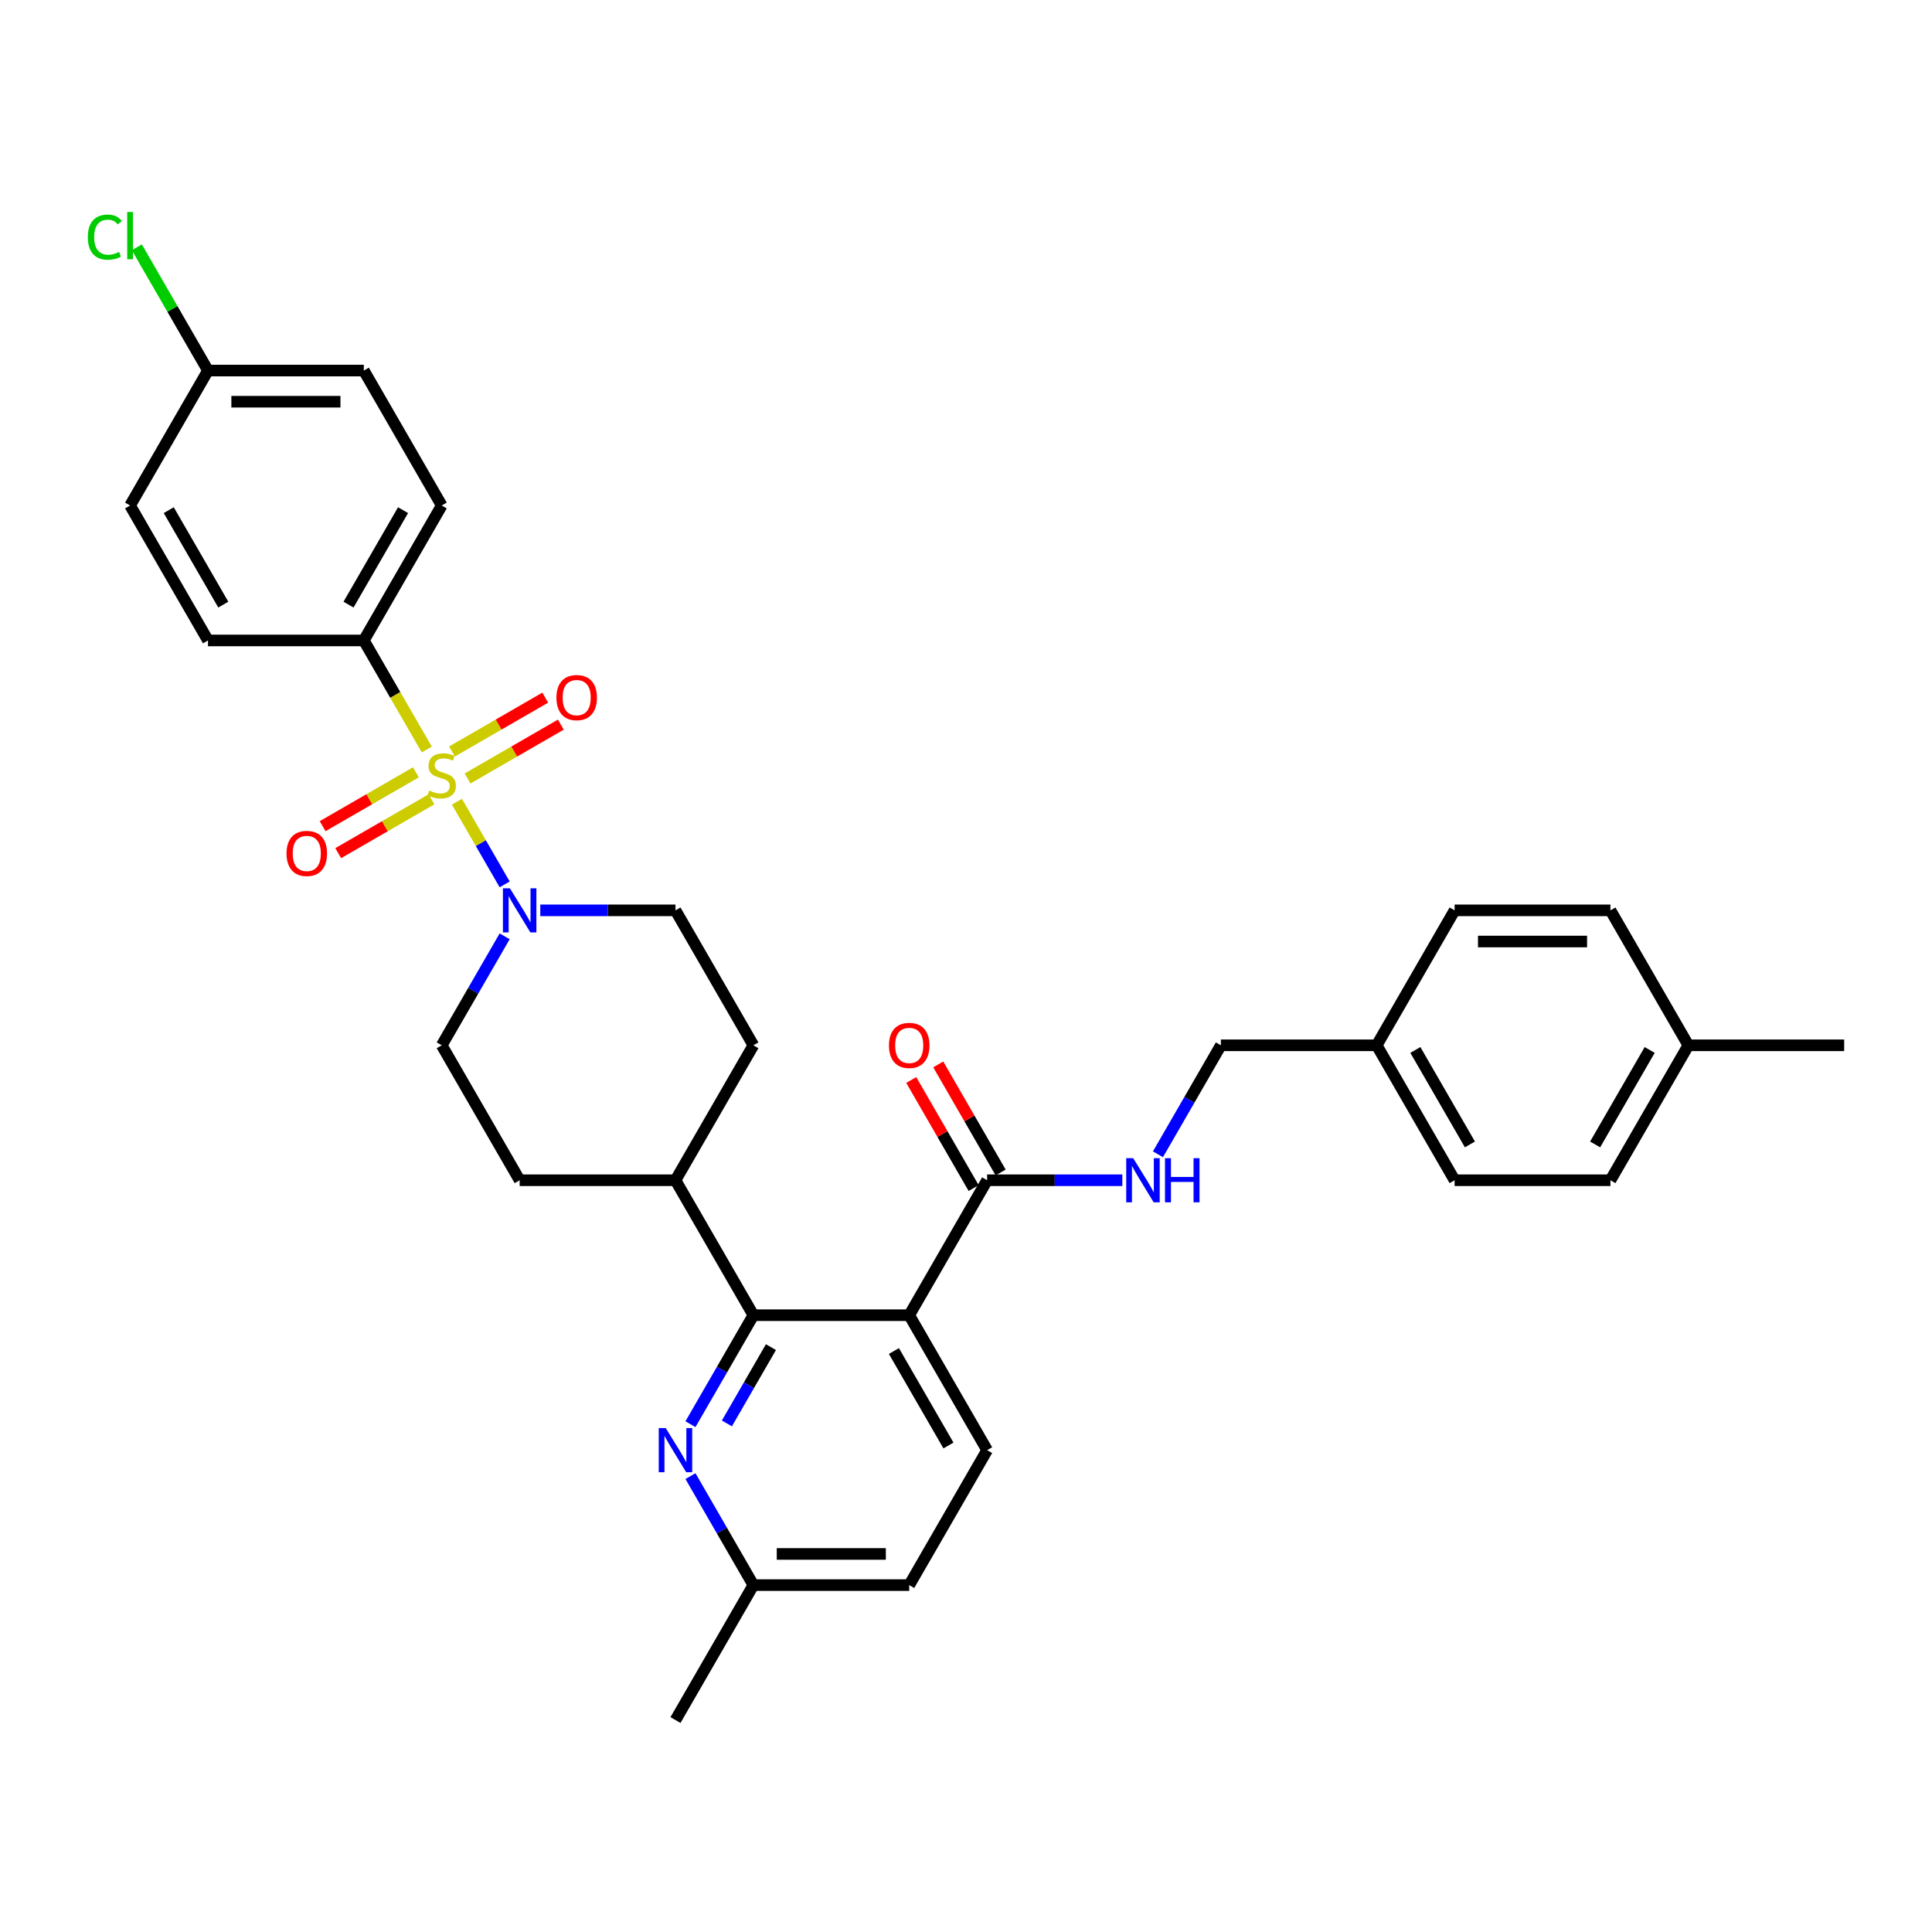<?xml version='1.0' encoding='iso-8859-1'?>
<svg version='1.1' baseProfile='full'
              xmlns='http://www.w3.org/2000/svg'
                      xmlns:rdkit='http://www.rdkit.org/xml'
                      xmlns:xlink='http://www.w3.org/1999/xlink'
                  xml:space='preserve'
width='1000px' height='1000px' viewBox='0 0 1000 1000'>
<!-- END OF HEADER -->
<rect style='opacity:1.0;fill:#FFFFFF;stroke:none' width='1000' height='1000' x='0' y='0'> </rect>
<path class='bond-0' d='M 349.625,610.897 L 389.953,541.047' style='fill:none;fill-rule:evenodd;stroke:#000000;stroke-width:6px;stroke-linecap:butt;stroke-linejoin:miter;stroke-opacity:1' />
<path class='bond-1' d='M 349.625,610.897 L 268.969,610.897' style='fill:none;fill-rule:evenodd;stroke:#000000;stroke-width:6px;stroke-linecap:butt;stroke-linejoin:miter;stroke-opacity:1' />
<path class='bond-2' d='M 349.625,610.897 L 389.953,680.747' style='fill:none;fill-rule:evenodd;stroke:#000000;stroke-width:6px;stroke-linecap:butt;stroke-linejoin:miter;stroke-opacity:1' />
<path class='bond-3' d='M 389.953,541.047 L 349.625,471.197' style='fill:none;fill-rule:evenodd;stroke:#000000;stroke-width:6px;stroke-linecap:butt;stroke-linejoin:miter;stroke-opacity:1' />
<path class='bond-4' d='M 349.625,471.197 L 314.636,471.197' style='fill:none;fill-rule:evenodd;stroke:#000000;stroke-width:6px;stroke-linecap:butt;stroke-linejoin:miter;stroke-opacity:1' />
<path class='bond-4' d='M 314.636,471.197 L 279.648,471.197' style='fill:none;fill-rule:evenodd;stroke:#0000FF;stroke-width:6px;stroke-linecap:butt;stroke-linejoin:miter;stroke-opacity:1' />
<path class='bond-5' d='M 261.211,484.634 L 244.926,512.84' style='fill:none;fill-rule:evenodd;stroke:#0000FF;stroke-width:6px;stroke-linecap:butt;stroke-linejoin:miter;stroke-opacity:1' />
<path class='bond-5' d='M 244.926,512.84 L 228.641,541.047' style='fill:none;fill-rule:evenodd;stroke:#000000;stroke-width:6px;stroke-linecap:butt;stroke-linejoin:miter;stroke-opacity:1' />
<path class='bond-6' d='M 261.211,457.759 L 248.86,436.368' style='fill:none;fill-rule:evenodd;stroke:#0000FF;stroke-width:6px;stroke-linecap:butt;stroke-linejoin:miter;stroke-opacity:1' />
<path class='bond-6' d='M 248.86,436.368 L 236.51,414.977' style='fill:none;fill-rule:evenodd;stroke:#CCCC00;stroke-width:6px;stroke-linecap:butt;stroke-linejoin:miter;stroke-opacity:1' />
<path class='bond-7' d='M 228.641,541.047 L 268.969,610.897' style='fill:none;fill-rule:evenodd;stroke:#000000;stroke-width:6px;stroke-linecap:butt;stroke-linejoin:miter;stroke-opacity:1' />
<path class='bond-8' d='M 188.313,331.496 L 228.641,261.646' style='fill:none;fill-rule:evenodd;stroke:#000000;stroke-width:6px;stroke-linecap:butt;stroke-linejoin:miter;stroke-opacity:1' />
<path class='bond-8' d='M 180.392,312.953 L 208.621,264.058' style='fill:none;fill-rule:evenodd;stroke:#000000;stroke-width:6px;stroke-linecap:butt;stroke-linejoin:miter;stroke-opacity:1' />
<path class='bond-9' d='M 188.313,331.496 L 107.657,331.496' style='fill:none;fill-rule:evenodd;stroke:#000000;stroke-width:6px;stroke-linecap:butt;stroke-linejoin:miter;stroke-opacity:1' />
<path class='bond-10' d='M 188.313,331.496 L 204.607,359.719' style='fill:none;fill-rule:evenodd;stroke:#000000;stroke-width:6px;stroke-linecap:butt;stroke-linejoin:miter;stroke-opacity:1' />
<path class='bond-10' d='M 204.607,359.719 L 220.901,387.941' style='fill:none;fill-rule:evenodd;stroke:#CCCC00;stroke-width:6px;stroke-linecap:butt;stroke-linejoin:miter;stroke-opacity:1' />
<path class='bond-11' d='M 215.268,399.754 L 191.129,413.691' style='fill:none;fill-rule:evenodd;stroke:#CCCC00;stroke-width:6px;stroke-linecap:butt;stroke-linejoin:miter;stroke-opacity:1' />
<path class='bond-11' d='M 191.129,413.691 L 166.99,427.627' style='fill:none;fill-rule:evenodd;stroke:#FF0000;stroke-width:6px;stroke-linecap:butt;stroke-linejoin:miter;stroke-opacity:1' />
<path class='bond-11' d='M 223.333,413.724 L 199.194,427.661' style='fill:none;fill-rule:evenodd;stroke:#CCCC00;stroke-width:6px;stroke-linecap:butt;stroke-linejoin:miter;stroke-opacity:1' />
<path class='bond-11' d='M 199.194,427.661 L 175.055,441.597' style='fill:none;fill-rule:evenodd;stroke:#FF0000;stroke-width:6px;stroke-linecap:butt;stroke-linejoin:miter;stroke-opacity:1' />
<path class='bond-12' d='M 242.013,402.939 L 266.153,389.002' style='fill:none;fill-rule:evenodd;stroke:#CCCC00;stroke-width:6px;stroke-linecap:butt;stroke-linejoin:miter;stroke-opacity:1' />
<path class='bond-12' d='M 266.153,389.002 L 290.292,375.066' style='fill:none;fill-rule:evenodd;stroke:#FF0000;stroke-width:6px;stroke-linecap:butt;stroke-linejoin:miter;stroke-opacity:1' />
<path class='bond-12' d='M 233.948,388.969 L 258.087,375.032' style='fill:none;fill-rule:evenodd;stroke:#CCCC00;stroke-width:6px;stroke-linecap:butt;stroke-linejoin:miter;stroke-opacity:1' />
<path class='bond-12' d='M 258.087,375.032 L 282.226,361.096' style='fill:none;fill-rule:evenodd;stroke:#FF0000;stroke-width:6px;stroke-linecap:butt;stroke-linejoin:miter;stroke-opacity:1' />
<path class='bond-13' d='M 228.641,261.646 L 188.313,191.796' style='fill:none;fill-rule:evenodd;stroke:#000000;stroke-width:6px;stroke-linecap:butt;stroke-linejoin:miter;stroke-opacity:1' />
<path class='bond-14' d='M 470.609,680.747 L 389.953,680.747' style='fill:none;fill-rule:evenodd;stroke:#000000;stroke-width:6px;stroke-linecap:butt;stroke-linejoin:miter;stroke-opacity:1' />
<path class='bond-15' d='M 470.609,680.747 L 510.937,750.598' style='fill:none;fill-rule:evenodd;stroke:#000000;stroke-width:6px;stroke-linecap:butt;stroke-linejoin:miter;stroke-opacity:1' />
<path class='bond-15' d='M 462.688,699.29 L 490.918,748.186' style='fill:none;fill-rule:evenodd;stroke:#000000;stroke-width:6px;stroke-linecap:butt;stroke-linejoin:miter;stroke-opacity:1' />
<path class='bond-16' d='M 470.609,680.747 L 510.937,610.897' style='fill:none;fill-rule:evenodd;stroke:#000000;stroke-width:6px;stroke-linecap:butt;stroke-linejoin:miter;stroke-opacity:1' />
<path class='bond-17' d='M 389.953,680.747 L 373.668,708.954' style='fill:none;fill-rule:evenodd;stroke:#000000;stroke-width:6px;stroke-linecap:butt;stroke-linejoin:miter;stroke-opacity:1' />
<path class='bond-17' d='M 373.668,708.954 L 357.383,737.16' style='fill:none;fill-rule:evenodd;stroke:#0000FF;stroke-width:6px;stroke-linecap:butt;stroke-linejoin:miter;stroke-opacity:1' />
<path class='bond-17' d='M 399.037,697.275 L 387.638,717.019' style='fill:none;fill-rule:evenodd;stroke:#000000;stroke-width:6px;stroke-linecap:butt;stroke-linejoin:miter;stroke-opacity:1' />
<path class='bond-17' d='M 387.638,717.019 L 376.238,736.764' style='fill:none;fill-rule:evenodd;stroke:#0000FF;stroke-width:6px;stroke-linecap:butt;stroke-linejoin:miter;stroke-opacity:1' />
<path class='bond-18' d='M 357.383,764.035 L 373.668,792.241' style='fill:none;fill-rule:evenodd;stroke:#0000FF;stroke-width:6px;stroke-linecap:butt;stroke-linejoin:miter;stroke-opacity:1' />
<path class='bond-18' d='M 373.668,792.241 L 389.953,820.448' style='fill:none;fill-rule:evenodd;stroke:#000000;stroke-width:6px;stroke-linecap:butt;stroke-linejoin:miter;stroke-opacity:1' />
<path class='bond-19' d='M 389.953,820.448 L 349.625,890.298' style='fill:none;fill-rule:evenodd;stroke:#000000;stroke-width:6px;stroke-linecap:butt;stroke-linejoin:miter;stroke-opacity:1' />
<path class='bond-20' d='M 389.953,820.448 L 470.609,820.448' style='fill:none;fill-rule:evenodd;stroke:#000000;stroke-width:6px;stroke-linecap:butt;stroke-linejoin:miter;stroke-opacity:1' />
<path class='bond-20' d='M 402.051,804.317 L 458.511,804.317' style='fill:none;fill-rule:evenodd;stroke:#000000;stroke-width:6px;stroke-linecap:butt;stroke-linejoin:miter;stroke-opacity:1' />
<path class='bond-21' d='M 470.609,820.448 L 510.937,750.598' style='fill:none;fill-rule:evenodd;stroke:#000000;stroke-width:6px;stroke-linecap:butt;stroke-linejoin:miter;stroke-opacity:1' />
<path class='bond-22' d='M 510.937,610.897 L 545.926,610.897' style='fill:none;fill-rule:evenodd;stroke:#000000;stroke-width:6px;stroke-linecap:butt;stroke-linejoin:miter;stroke-opacity:1' />
<path class='bond-22' d='M 545.926,610.897 L 580.914,610.897' style='fill:none;fill-rule:evenodd;stroke:#0000FF;stroke-width:6px;stroke-linecap:butt;stroke-linejoin:miter;stroke-opacity:1' />
<path class='bond-23' d='M 517.922,606.864 L 501.777,578.9' style='fill:none;fill-rule:evenodd;stroke:#000000;stroke-width:6px;stroke-linecap:butt;stroke-linejoin:miter;stroke-opacity:1' />
<path class='bond-23' d='M 501.777,578.9 L 485.631,550.935' style='fill:none;fill-rule:evenodd;stroke:#FF0000;stroke-width:6px;stroke-linecap:butt;stroke-linejoin:miter;stroke-opacity:1' />
<path class='bond-23' d='M 503.952,614.93 L 487.807,586.965' style='fill:none;fill-rule:evenodd;stroke:#000000;stroke-width:6px;stroke-linecap:butt;stroke-linejoin:miter;stroke-opacity:1' />
<path class='bond-23' d='M 487.807,586.965 L 471.661,559.001' style='fill:none;fill-rule:evenodd;stroke:#FF0000;stroke-width:6px;stroke-linecap:butt;stroke-linejoin:miter;stroke-opacity:1' />
<path class='bond-24' d='M 599.351,597.46 L 615.636,569.253' style='fill:none;fill-rule:evenodd;stroke:#0000FF;stroke-width:6px;stroke-linecap:butt;stroke-linejoin:miter;stroke-opacity:1' />
<path class='bond-24' d='M 615.636,569.253 L 631.921,541.047' style='fill:none;fill-rule:evenodd;stroke:#000000;stroke-width:6px;stroke-linecap:butt;stroke-linejoin:miter;stroke-opacity:1' />
<path class='bond-25' d='M 752.905,610.897 L 712.577,541.047' style='fill:none;fill-rule:evenodd;stroke:#000000;stroke-width:6px;stroke-linecap:butt;stroke-linejoin:miter;stroke-opacity:1' />
<path class='bond-25' d='M 760.826,592.354 L 732.596,543.459' style='fill:none;fill-rule:evenodd;stroke:#000000;stroke-width:6px;stroke-linecap:butt;stroke-linejoin:miter;stroke-opacity:1' />
<path class='bond-26' d='M 752.905,610.897 L 833.561,610.897' style='fill:none;fill-rule:evenodd;stroke:#000000;stroke-width:6px;stroke-linecap:butt;stroke-linejoin:miter;stroke-opacity:1' />
<path class='bond-27' d='M 712.577,541.047 L 631.921,541.047' style='fill:none;fill-rule:evenodd;stroke:#000000;stroke-width:6px;stroke-linecap:butt;stroke-linejoin:miter;stroke-opacity:1' />
<path class='bond-28' d='M 712.577,541.047 L 752.905,471.197' style='fill:none;fill-rule:evenodd;stroke:#000000;stroke-width:6px;stroke-linecap:butt;stroke-linejoin:miter;stroke-opacity:1' />
<path class='bond-29' d='M 833.561,610.897 L 873.889,541.047' style='fill:none;fill-rule:evenodd;stroke:#000000;stroke-width:6px;stroke-linecap:butt;stroke-linejoin:miter;stroke-opacity:1' />
<path class='bond-29' d='M 825.64,592.354 L 853.87,543.459' style='fill:none;fill-rule:evenodd;stroke:#000000;stroke-width:6px;stroke-linecap:butt;stroke-linejoin:miter;stroke-opacity:1' />
<path class='bond-30' d='M 752.905,471.197 L 833.561,471.197' style='fill:none;fill-rule:evenodd;stroke:#000000;stroke-width:6px;stroke-linecap:butt;stroke-linejoin:miter;stroke-opacity:1' />
<path class='bond-30' d='M 765.004,487.328 L 821.463,487.328' style='fill:none;fill-rule:evenodd;stroke:#000000;stroke-width:6px;stroke-linecap:butt;stroke-linejoin:miter;stroke-opacity:1' />
<path class='bond-31' d='M 873.889,541.047 L 833.561,471.197' style='fill:none;fill-rule:evenodd;stroke:#000000;stroke-width:6px;stroke-linecap:butt;stroke-linejoin:miter;stroke-opacity:1' />
<path class='bond-32' d='M 873.889,541.047 L 954.545,541.047' style='fill:none;fill-rule:evenodd;stroke:#000000;stroke-width:6px;stroke-linecap:butt;stroke-linejoin:miter;stroke-opacity:1' />
<path class='bond-33' d='M 107.657,331.496 L 67.329,261.646' style='fill:none;fill-rule:evenodd;stroke:#000000;stroke-width:6px;stroke-linecap:butt;stroke-linejoin:miter;stroke-opacity:1' />
<path class='bond-33' d='M 115.577,312.953 L 87.348,264.058' style='fill:none;fill-rule:evenodd;stroke:#000000;stroke-width:6px;stroke-linecap:butt;stroke-linejoin:miter;stroke-opacity:1' />
<path class='bond-34' d='M 107.657,191.796 L 67.329,261.646' style='fill:none;fill-rule:evenodd;stroke:#000000;stroke-width:6px;stroke-linecap:butt;stroke-linejoin:miter;stroke-opacity:1' />
<path class='bond-35' d='M 107.657,191.796 L 89.243,159.902' style='fill:none;fill-rule:evenodd;stroke:#000000;stroke-width:6px;stroke-linecap:butt;stroke-linejoin:miter;stroke-opacity:1' />
<path class='bond-35' d='M 89.243,159.902 L 70.829,128.009' style='fill:none;fill-rule:evenodd;stroke:#00CC00;stroke-width:6px;stroke-linecap:butt;stroke-linejoin:miter;stroke-opacity:1' />
<path class='bond-36' d='M 107.657,191.796 L 188.313,191.796' style='fill:none;fill-rule:evenodd;stroke:#000000;stroke-width:6px;stroke-linecap:butt;stroke-linejoin:miter;stroke-opacity:1' />
<path class='bond-36' d='M 119.755,207.927 L 176.214,207.927' style='fill:none;fill-rule:evenodd;stroke:#000000;stroke-width:6px;stroke-linecap:butt;stroke-linejoin:miter;stroke-opacity:1' />
<path  class='atom-3' d='M 263.92 459.776
L 271.405 471.874
Q 272.147 473.068, 273.34 475.229
Q 274.534 477.391, 274.598 477.52
L 274.598 459.776
L 277.631 459.776
L 277.631 482.618
L 274.502 482.618
L 266.468 469.39
Q 265.533 467.841, 264.533 466.067
Q 263.565 464.293, 263.274 463.744
L 263.274 482.618
L 260.306 482.618
L 260.306 459.776
L 263.92 459.776
' fill='#0000FF'/>
<path  class='atom-7' d='M 222.188 409.186
Q 222.446 409.283, 223.511 409.735
Q 224.576 410.186, 225.737 410.477
Q 226.931 410.735, 228.092 410.735
Q 230.254 410.735, 231.512 409.702
Q 232.77 408.638, 232.77 406.799
Q 232.77 405.541, 232.125 404.766
Q 231.512 403.992, 230.544 403.573
Q 229.576 403.153, 227.963 402.669
Q 225.931 402.056, 224.705 401.476
Q 223.511 400.895, 222.64 399.669
Q 221.801 398.443, 221.801 396.378
Q 221.801 393.507, 223.737 391.732
Q 225.705 389.958, 229.576 389.958
Q 232.222 389.958, 235.222 391.216
L 234.48 393.7
Q 231.738 392.571, 229.673 392.571
Q 227.447 392.571, 226.221 393.507
Q 224.995 394.41, 225.027 395.991
Q 225.027 397.217, 225.64 397.959
Q 226.285 398.701, 227.189 399.12
Q 228.124 399.54, 229.673 400.024
Q 231.738 400.669, 232.964 401.314
Q 234.19 401.959, 235.061 403.282
Q 235.964 404.573, 235.964 406.799
Q 235.964 409.961, 233.835 411.67
Q 231.738 413.348, 228.221 413.348
Q 226.189 413.348, 224.64 412.896
Q 223.124 412.477, 221.317 411.735
L 222.188 409.186
' fill='#CCCC00'/>
<path  class='atom-8' d='M 148.305 441.739
Q 148.305 436.254, 151.015 433.189
Q 153.725 430.125, 158.79 430.125
Q 163.856 430.125, 166.566 433.189
Q 169.276 436.254, 169.276 441.739
Q 169.276 447.288, 166.533 450.45
Q 163.791 453.579, 158.79 453.579
Q 153.757 453.579, 151.015 450.45
Q 148.305 447.32, 148.305 441.739
M 158.79 450.998
Q 162.275 450.998, 164.146 448.675
Q 166.049 446.32, 166.049 441.739
Q 166.049 437.255, 164.146 434.996
Q 162.275 432.706, 158.79 432.706
Q 155.306 432.706, 153.403 434.964
Q 151.531 437.222, 151.531 441.739
Q 151.531 446.353, 153.403 448.675
Q 155.306 450.998, 158.79 450.998
' fill='#FF0000'/>
<path  class='atom-9' d='M 288.006 361.083
Q 288.006 355.598, 290.716 352.533
Q 293.426 349.468, 298.491 349.468
Q 303.556 349.468, 306.266 352.533
Q 308.976 355.598, 308.976 361.083
Q 308.976 366.632, 306.234 369.794
Q 303.492 372.923, 298.491 372.923
Q 293.458 372.923, 290.716 369.794
Q 288.006 366.664, 288.006 361.083
M 298.491 370.342
Q 301.975 370.342, 303.846 368.019
Q 305.75 365.664, 305.75 361.083
Q 305.75 356.598, 303.846 354.34
Q 301.975 352.049, 298.491 352.049
Q 295.007 352.049, 293.103 354.308
Q 291.232 356.566, 291.232 361.083
Q 291.232 365.696, 293.103 368.019
Q 295.007 370.342, 298.491 370.342
' fill='#FF0000'/>
<path  class='atom-13' d='M 344.576 739.177
L 352.061 751.275
Q 352.803 752.469, 353.996 754.63
Q 355.19 756.792, 355.255 756.921
L 355.255 739.177
L 358.287 739.177
L 358.287 762.018
L 355.158 762.018
L 347.124 748.791
Q 346.189 747.242, 345.189 745.468
Q 344.221 743.693, 343.93 743.145
L 343.93 762.018
L 340.962 762.018
L 340.962 739.177
L 344.576 739.177
' fill='#0000FF'/>
<path  class='atom-18' d='M 586.544 599.476
L 594.029 611.575
Q 594.771 612.768, 595.965 614.93
Q 597.158 617.092, 597.223 617.221
L 597.223 599.476
L 600.256 599.476
L 600.256 622.318
L 597.126 622.318
L 589.093 609.09
Q 588.157 607.542, 587.157 605.767
Q 586.189 603.993, 585.899 603.445
L 585.899 622.318
L 582.931 622.318
L 582.931 599.476
L 586.544 599.476
' fill='#0000FF'/>
<path  class='atom-18' d='M 602.998 599.476
L 606.095 599.476
L 606.095 609.187
L 617.774 609.187
L 617.774 599.476
L 620.871 599.476
L 620.871 622.318
L 617.774 622.318
L 617.774 611.768
L 606.095 611.768
L 606.095 622.318
L 602.998 622.318
L 602.998 599.476
' fill='#0000FF'/>
<path  class='atom-19' d='M 460.124 541.111
Q 460.124 535.627, 462.834 532.562
Q 465.544 529.497, 470.609 529.497
Q 475.674 529.497, 478.384 532.562
Q 481.094 535.627, 481.094 541.111
Q 481.094 546.661, 478.352 549.822
Q 475.61 552.952, 470.609 552.952
Q 465.576 552.952, 462.834 549.822
Q 460.124 546.693, 460.124 541.111
M 470.609 550.371
Q 474.093 550.371, 475.964 548.048
Q 477.868 545.693, 477.868 541.111
Q 477.868 536.627, 475.964 534.369
Q 474.093 532.078, 470.609 532.078
Q 467.125 532.078, 465.221 534.336
Q 463.35 536.595, 463.35 541.111
Q 463.35 545.725, 465.221 548.048
Q 467.125 550.371, 470.609 550.371
' fill='#FF0000'/>
<path  class='atom-33' d='M 45.455 122.736
Q 45.455 117.058, 48.1 114.09
Q 50.778 111.089, 55.843 111.089
Q 60.553 111.089, 63.07 114.412
L 60.941 116.154
Q 59.102 113.735, 55.843 113.735
Q 52.391 113.735, 50.552 116.058
Q 48.745 118.348, 48.745 122.736
Q 48.745 127.253, 50.617 129.576
Q 52.52 131.899, 56.198 131.899
Q 58.714 131.899, 61.65 130.382
L 62.554 132.802
Q 61.36 133.576, 59.553 134.028
Q 57.746 134.48, 55.746 134.48
Q 50.778 134.48, 48.1 131.447
Q 45.455 128.414, 45.455 122.736
' fill='#00CC00'/>
<path  class='atom-33' d='M 65.844 109.702
L 68.812 109.702
L 68.812 134.189
L 65.844 134.189
L 65.844 109.702
' fill='#00CC00'/>
</svg>
